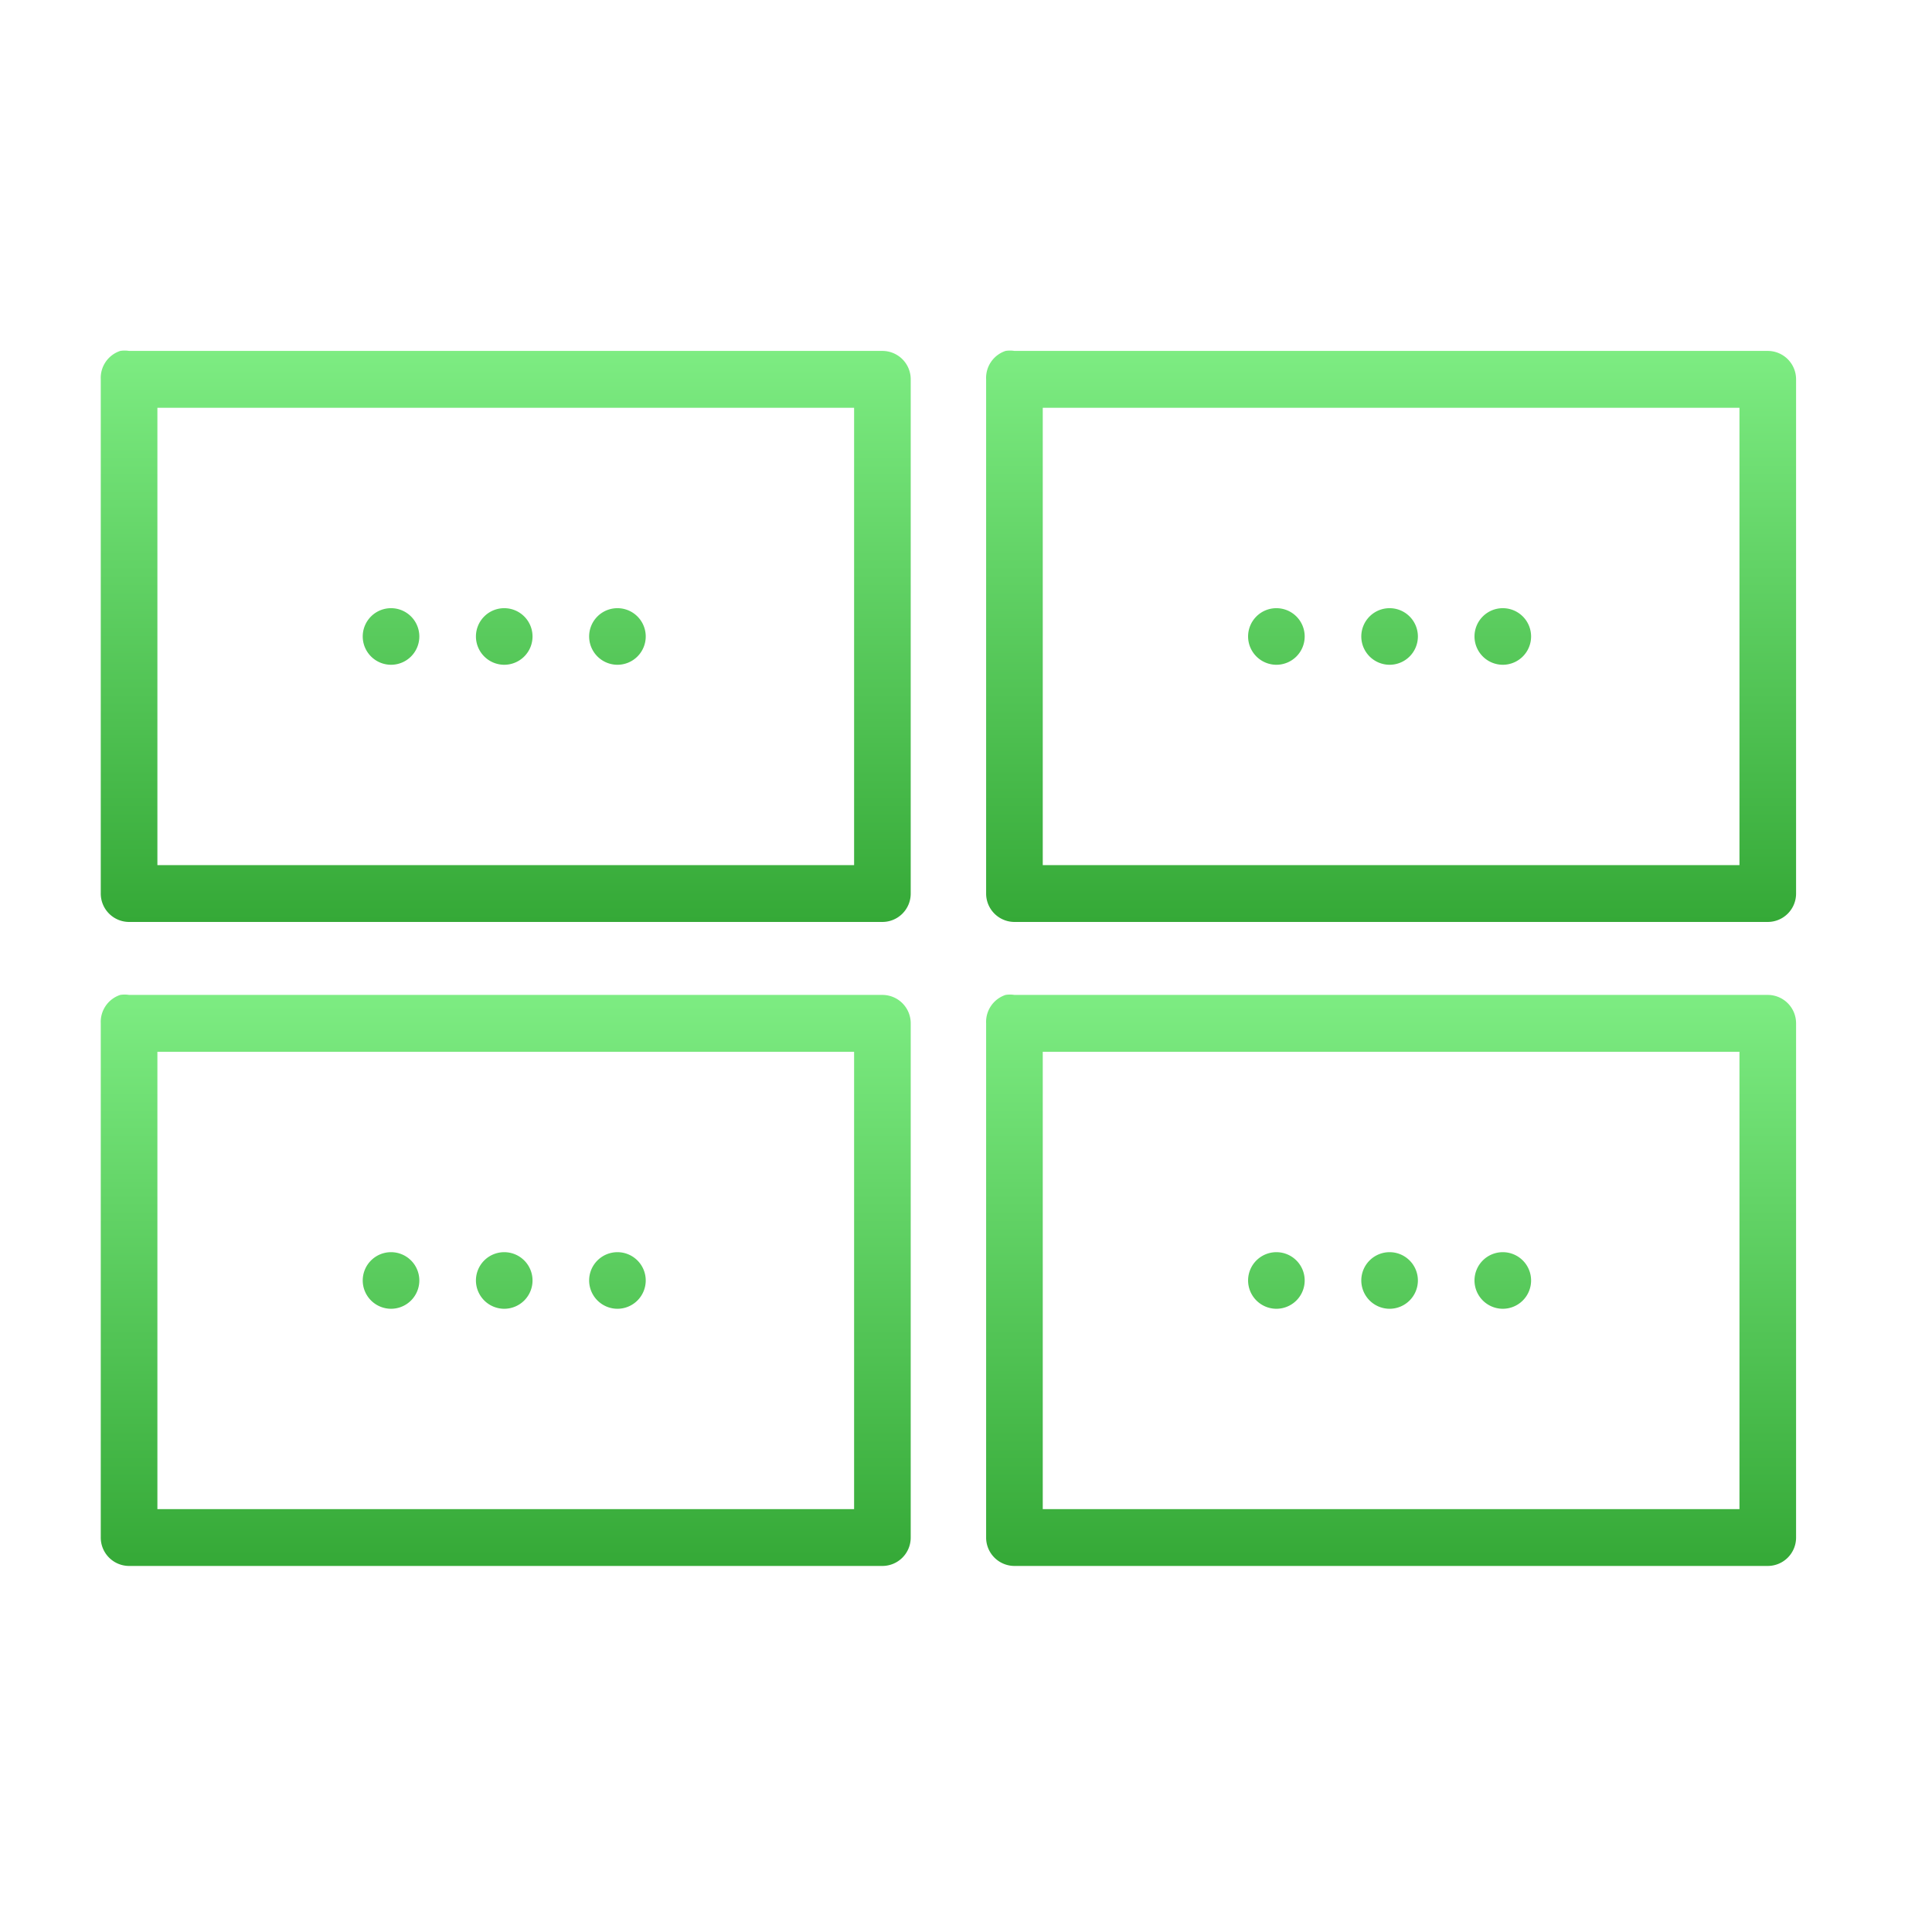 <svg xmlns="http://www.w3.org/2000/svg" xmlns:xlink="http://www.w3.org/1999/xlink" width="96" height="96" viewBox="0 0 96 96">
  <defs>
    <style>
      .cls-1 {
        fill: none;
      }

      .cls-2 {
        fill: url(#linear-gradient);
      }
    </style>
    <linearGradient id="linear-gradient" x1="0.5" x2="0.5" y2="1" gradientUnits="objectBoundingBox">
      <stop offset="0" stop-color="#7dec82"/>
      <stop offset="1" stop-color="#35a937"/>
    </linearGradient>
  </defs>
  <g id="features_img02" transform="translate(0.251 0.329)">
    <rect id="長方形_2258" data-name="長方形 2258" class="cls-1" width="96" height="96" transform="translate(-0.251 -0.329)"/>
    <g id="orion_img02" transform="translate(-18.245 -967.266)">
      <path id="合体_39" data-name="合体 39" class="cls-2" d="M23.408,18.391A1.41,1.41,0,0,1,22,16.979V-8.571a1.412,1.412,0,0,1,.967-1.412,1.388,1.388,0,0,1,.44,0H60.84a1.409,1.409,0,0,1,1.406,1.412V16.979a1.409,1.409,0,0,1-1.406,1.412Zm1.406-2.824H59.433V-7.158H24.814ZM46.267,4.2a1.406,1.406,0,1,1,1.407,1.412A1.409,1.409,0,0,1,46.267,4.2Zm-5.625,0a1.406,1.406,0,1,1,1.407,1.412A1.409,1.409,0,0,1,40.642,4.2Zm-5.625,0a1.406,1.406,0,1,1,1.407,1.412A1.409,1.409,0,0,1,35.017,4.2Z" transform="translate(1.001 994.357)"/>
      <path id="合体_48" data-name="合体 48" class="cls-2" d="M23.408,18.391A1.41,1.41,0,0,1,22,16.979V-8.571a1.412,1.412,0,0,1,.967-1.412,1.388,1.388,0,0,1,.44,0H60.84a1.409,1.409,0,0,1,1.406,1.412V16.979a1.409,1.409,0,0,1-1.406,1.412Zm1.406-2.824H59.433V-7.158H24.814ZM46.267,4.2a1.406,1.406,0,1,1,1.407,1.412A1.409,1.409,0,0,1,46.267,4.2Zm-5.625,0a1.406,1.406,0,1,1,1.407,1.412A1.409,1.409,0,0,1,40.642,4.2Zm-5.625,0a1.406,1.406,0,1,1,1.407,1.412A1.409,1.409,0,0,1,35.017,4.2Z" transform="translate(1.001 1026.357)"/>
      <path id="合体_46" data-name="合体 46" class="cls-2" d="M23.408,18.391A1.41,1.41,0,0,1,22,16.979V-8.571a1.412,1.412,0,0,1,.967-1.412,1.388,1.388,0,0,1,.44,0H60.84a1.409,1.409,0,0,1,1.406,1.412V16.979a1.409,1.409,0,0,1-1.406,1.412Zm1.406-2.824H59.433V-7.158H24.814ZM46.267,4.2a1.406,1.406,0,1,1,1.407,1.412A1.409,1.409,0,0,1,46.267,4.2Zm-5.625,0a1.406,1.406,0,1,1,1.407,1.412A1.409,1.409,0,0,1,40.642,4.2Zm-5.625,0a1.406,1.406,0,1,1,1.407,1.412A1.409,1.409,0,0,1,35.017,4.2Z" transform="translate(44.994 994.357)"/>
      <path id="合体_50" data-name="合体 50" class="cls-2" d="M23.408,18.391A1.41,1.41,0,0,1,22,16.979V-8.571a1.412,1.412,0,0,1,.967-1.412,1.388,1.388,0,0,1,.44,0H60.84a1.409,1.409,0,0,1,1.406,1.412V16.979a1.409,1.409,0,0,1-1.406,1.412Zm1.406-2.824H59.433V-7.158H24.814ZM46.267,4.2a1.406,1.406,0,1,1,1.407,1.412A1.409,1.409,0,0,1,46.267,4.2Zm-5.625,0a1.406,1.406,0,1,1,1.407,1.412A1.409,1.409,0,0,1,40.642,4.2Zm-5.625,0a1.406,1.406,0,1,1,1.407,1.412A1.409,1.409,0,0,1,35.017,4.2Z" transform="translate(44.994 1026.357)"/>
    </g>
  </g>
</svg>

